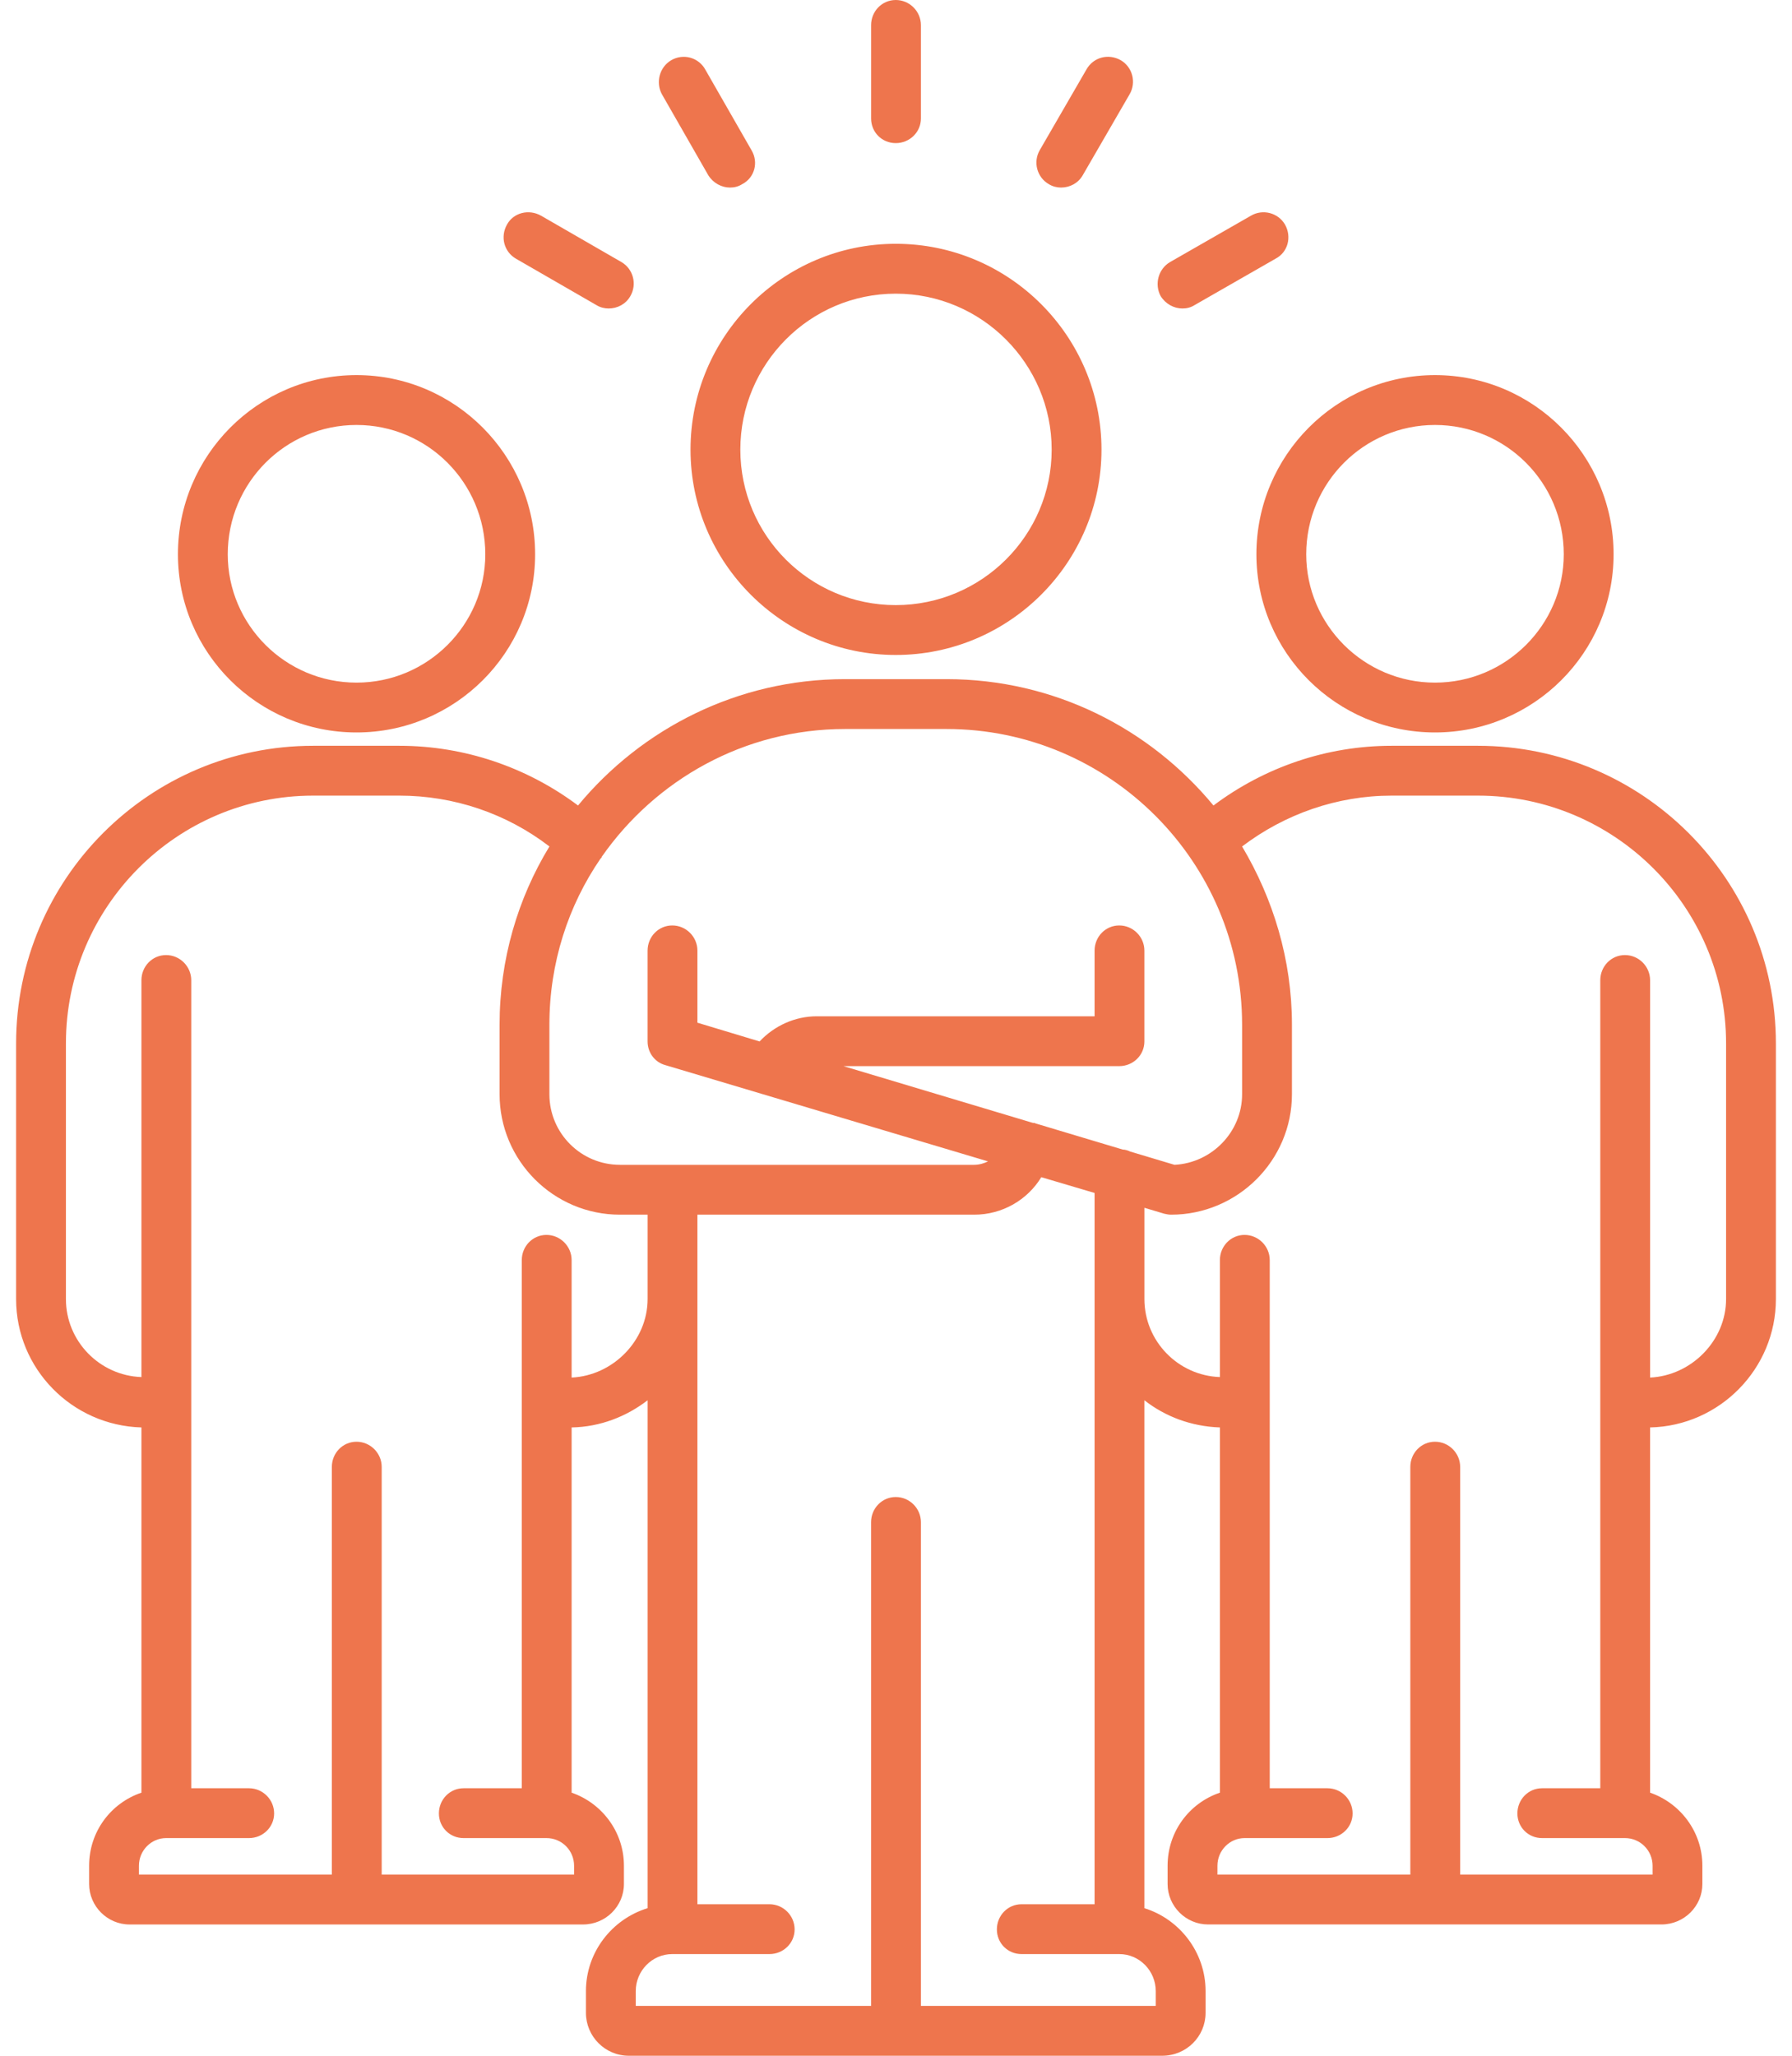 <svg width="75" height="86" viewBox="0 0 75 86" fill="none" xmlns="http://www.w3.org/2000/svg">
<path d="M14.921 30.641C19.051 30.641 22.396 27.297 22.396 23.187C22.396 19.058 19.051 15.692 14.921 15.692C10.792 15.692 7.447 19.058 7.447 23.187C7.447 27.297 10.792 30.641 14.921 30.641ZM14.921 17.778C17.895 17.778 20.311 20.194 20.311 23.187C20.311 26.141 17.895 28.557 14.921 28.557C11.948 28.557 9.532 26.141 9.532 23.187C9.532 20.194 11.948 17.778 14.921 17.778ZM60.059 30.641C64.188 30.641 67.533 27.297 67.533 23.187C67.533 19.058 64.188 15.692 60.059 15.692C55.929 15.692 52.584 19.058 52.584 23.187C52.584 27.297 55.929 30.641 60.059 30.641ZM60.059 17.778C63.032 17.778 65.448 20.194 65.448 23.187C65.448 26.141 63.032 28.557 60.059 28.557C57.085 28.557 54.669 26.141 54.669 23.187C54.669 20.194 57.085 17.778 60.059 17.778ZM61.855 31.199H58.241C55.536 31.199 52.934 32.087 50.787 33.697C48.124 30.476 44.118 28.411 39.617 28.411H35.363C30.882 28.411 26.856 30.476 24.192 33.697C22.045 32.087 19.423 31.199 16.718 31.199H13.104C6.249 31.199 0.674 36.774 0.674 43.65V54.346C0.674 57.257 3.007 59.632 5.919 59.715V74.994C4.638 75.428 3.73 76.626 3.73 78.05V78.814C3.73 79.744 4.494 80.508 5.423 80.508H24.399C25.349 80.508 26.113 79.744 26.113 78.814V78.05C26.113 76.626 25.184 75.428 23.924 74.994V59.715C25.121 59.694 26.216 59.26 27.104 58.579V79.826C25.617 80.281 24.523 81.663 24.523 83.296V84.203C24.523 85.195 25.328 86 26.319 86H48.64C49.651 86 50.457 85.195 50.457 84.203V83.296C50.457 81.663 49.362 80.281 47.896 79.826V58.578C48.764 59.26 49.858 59.673 51.056 59.715V74.994C49.775 75.428 48.867 76.626 48.867 78.05V78.814C48.867 79.743 49.63 80.507 50.56 80.507H69.535C70.485 80.507 71.249 79.743 71.249 78.814V78.05C71.249 76.626 70.32 75.428 69.06 74.994V59.715C71.972 59.653 74.326 57.257 74.326 54.346V43.65C74.326 36.774 68.731 31.199 61.855 31.199ZM35.363 30.497H39.617C46.431 30.497 51.985 36.051 51.985 42.866V45.777C51.985 47.346 50.725 48.647 49.156 48.729L47.298 48.172C47.215 48.131 47.091 48.09 46.988 48.09L43.333 46.995C43.312 46.975 43.271 46.975 43.23 46.975L35.301 44.6H46.843C47.421 44.6 47.896 44.145 47.896 43.568V39.769C47.896 39.19 47.421 38.715 46.843 38.715C46.265 38.715 45.811 39.19 45.811 39.769V42.515H34.186C33.277 42.515 32.41 42.907 31.791 43.568L29.189 42.783V39.769C29.189 39.19 28.714 38.715 28.136 38.715C27.558 38.715 27.103 39.19 27.103 39.769V43.568C27.103 44.021 27.392 44.435 27.846 44.558L41.351 48.585C41.185 48.668 40.979 48.729 40.773 48.729H25.947C24.316 48.729 22.994 47.408 22.994 45.777V42.865C22.994 40.284 23.779 37.889 25.141 35.907C25.141 35.907 25.162 35.907 25.162 35.886C25.183 35.886 25.183 35.866 25.183 35.845C27.434 32.624 31.151 30.497 35.363 30.497ZM23.924 57.629V52.715C23.924 52.136 23.449 51.661 22.871 51.661C22.293 51.661 21.838 52.136 21.838 52.715V74.809H19.402C18.824 74.809 18.369 75.283 18.369 75.862C18.369 76.439 18.824 76.894 19.402 76.894H22.871C23.023 76.894 23.173 76.923 23.314 76.981C23.454 77.039 23.582 77.124 23.689 77.232C23.796 77.339 23.881 77.467 23.939 77.607C23.997 77.748 24.027 77.898 24.027 78.05V78.422H15.975V61.366C15.975 60.788 15.499 60.313 14.921 60.313C14.343 60.313 13.889 60.788 13.889 61.366V78.422H5.815V78.05C5.815 77.41 6.332 76.894 6.951 76.894H10.42C10.998 76.894 11.473 76.439 11.473 75.862C11.473 75.283 10.998 74.809 10.42 74.809H8.004V41.007C8.004 40.429 7.529 39.954 6.951 39.954C6.373 39.954 5.919 40.429 5.919 41.007V57.608C4.164 57.546 2.759 56.101 2.759 54.346V43.65C2.759 37.931 7.405 33.284 13.104 33.284H16.718C18.989 33.284 21.198 34.028 22.995 35.411C21.673 37.579 20.909 40.14 20.909 42.865V45.777C20.909 48.544 23.16 50.815 25.948 50.815H27.104V54.346C27.104 56.08 25.658 57.546 23.924 57.629ZM48.371 83.295V83.914H38.543V63.679C38.543 63.102 38.068 62.626 37.49 62.626C36.912 62.626 36.457 63.101 36.457 63.679V83.914H26.608V83.295C26.608 82.449 27.29 81.746 28.136 81.746H32.204C32.782 81.746 33.257 81.292 33.257 80.714C33.257 80.135 32.782 79.661 32.204 79.661H29.189V50.815H40.773C41.95 50.815 43.003 50.196 43.581 49.246L45.811 49.906V79.661H42.755C42.177 79.661 41.722 80.135 41.722 80.714C41.722 81.292 42.177 81.746 42.755 81.746H46.844C47.69 81.746 48.371 82.449 48.371 83.295ZM72.241 54.346C72.241 56.08 70.796 57.546 69.061 57.629V41.007C69.061 40.429 68.586 39.954 68.008 39.954C67.43 39.954 66.976 40.429 66.976 41.007V74.809H64.539C63.961 74.809 63.507 75.283 63.507 75.862C63.507 76.439 63.961 76.894 64.539 76.894H68.008C68.16 76.894 68.31 76.923 68.451 76.981C68.591 77.039 68.719 77.124 68.826 77.232C68.933 77.339 69.019 77.467 69.077 77.607C69.135 77.747 69.165 77.898 69.165 78.05V78.422H61.112V61.366C61.112 60.788 60.637 60.313 60.059 60.313C59.48 60.313 59.026 60.788 59.026 61.366V78.422H50.953V78.05C50.953 77.41 51.469 76.894 52.088 76.894H55.557C56.136 76.894 56.61 76.439 56.61 75.862C56.61 75.283 56.136 74.809 55.557 74.809H53.142V52.715C53.142 52.136 52.667 51.661 52.088 51.661C51.511 51.661 51.056 52.136 51.056 52.715V57.608C49.301 57.546 47.897 56.101 47.897 54.346V50.526L48.722 50.773C48.826 50.795 48.909 50.815 49.012 50.815C51.799 50.815 54.071 48.544 54.071 45.777V42.865C54.071 40.14 53.286 37.6 51.985 35.411C53.782 34.048 55.97 33.284 58.242 33.284H61.855C67.575 33.284 72.241 37.931 72.241 43.65V54.346H72.241ZM37.49 10.199C32.761 10.199 28.9 14.061 28.9 18.81C28.9 23.539 32.761 27.4 37.49 27.4C42.239 27.4 46.1 23.539 46.1 18.81C46.1 14.061 42.239 10.199 37.49 10.199ZM37.49 25.314C33.897 25.314 30.985 22.403 30.985 18.81C30.985 15.217 33.897 12.285 37.49 12.285C41.083 12.285 44.015 15.217 44.015 18.81C44.015 22.403 41.083 25.314 37.49 25.314ZM36.458 4.955V1.053C36.458 0.474 36.912 0 37.49 0C38.068 0 38.543 0.474 38.543 1.053V4.955C38.543 5.533 38.068 5.987 37.49 5.987C36.912 5.987 36.458 5.533 36.458 4.955ZM43.519 6.277L45.48 2.89C45.77 2.394 46.389 2.229 46.905 2.518C47.401 2.808 47.566 3.448 47.277 3.944L45.316 7.33C45.129 7.66 44.779 7.846 44.407 7.846C44.242 7.846 44.056 7.805 43.891 7.701C43.395 7.412 43.23 6.772 43.519 6.277ZM48.578 12.389C48.309 11.893 48.475 11.253 48.97 10.963L52.356 9.023C52.852 8.734 53.492 8.899 53.781 9.394C54.07 9.91 53.905 10.551 53.389 10.82L50.003 12.76C49.837 12.864 49.672 12.905 49.486 12.905C49.136 12.905 48.785 12.719 48.578 12.389ZM27.703 3.944C27.434 3.448 27.599 2.808 28.095 2.518C28.214 2.449 28.345 2.404 28.482 2.386C28.618 2.368 28.757 2.377 28.89 2.414C29.023 2.451 29.147 2.513 29.255 2.599C29.363 2.684 29.453 2.79 29.519 2.911L31.46 6.297C31.749 6.793 31.584 7.433 31.068 7.701C30.903 7.805 30.738 7.846 30.552 7.846C30.201 7.846 29.85 7.66 29.643 7.33L27.703 3.944ZM21.219 9.394C21.487 8.899 22.128 8.734 22.644 9.023L26.009 10.963C26.505 11.253 26.67 11.893 26.381 12.389C26.195 12.719 25.844 12.905 25.472 12.905C25.307 12.905 25.121 12.864 24.956 12.76L21.59 10.82C21.095 10.53 20.93 9.91 21.219 9.394Z" fill="#EE754D"/>
</svg>
